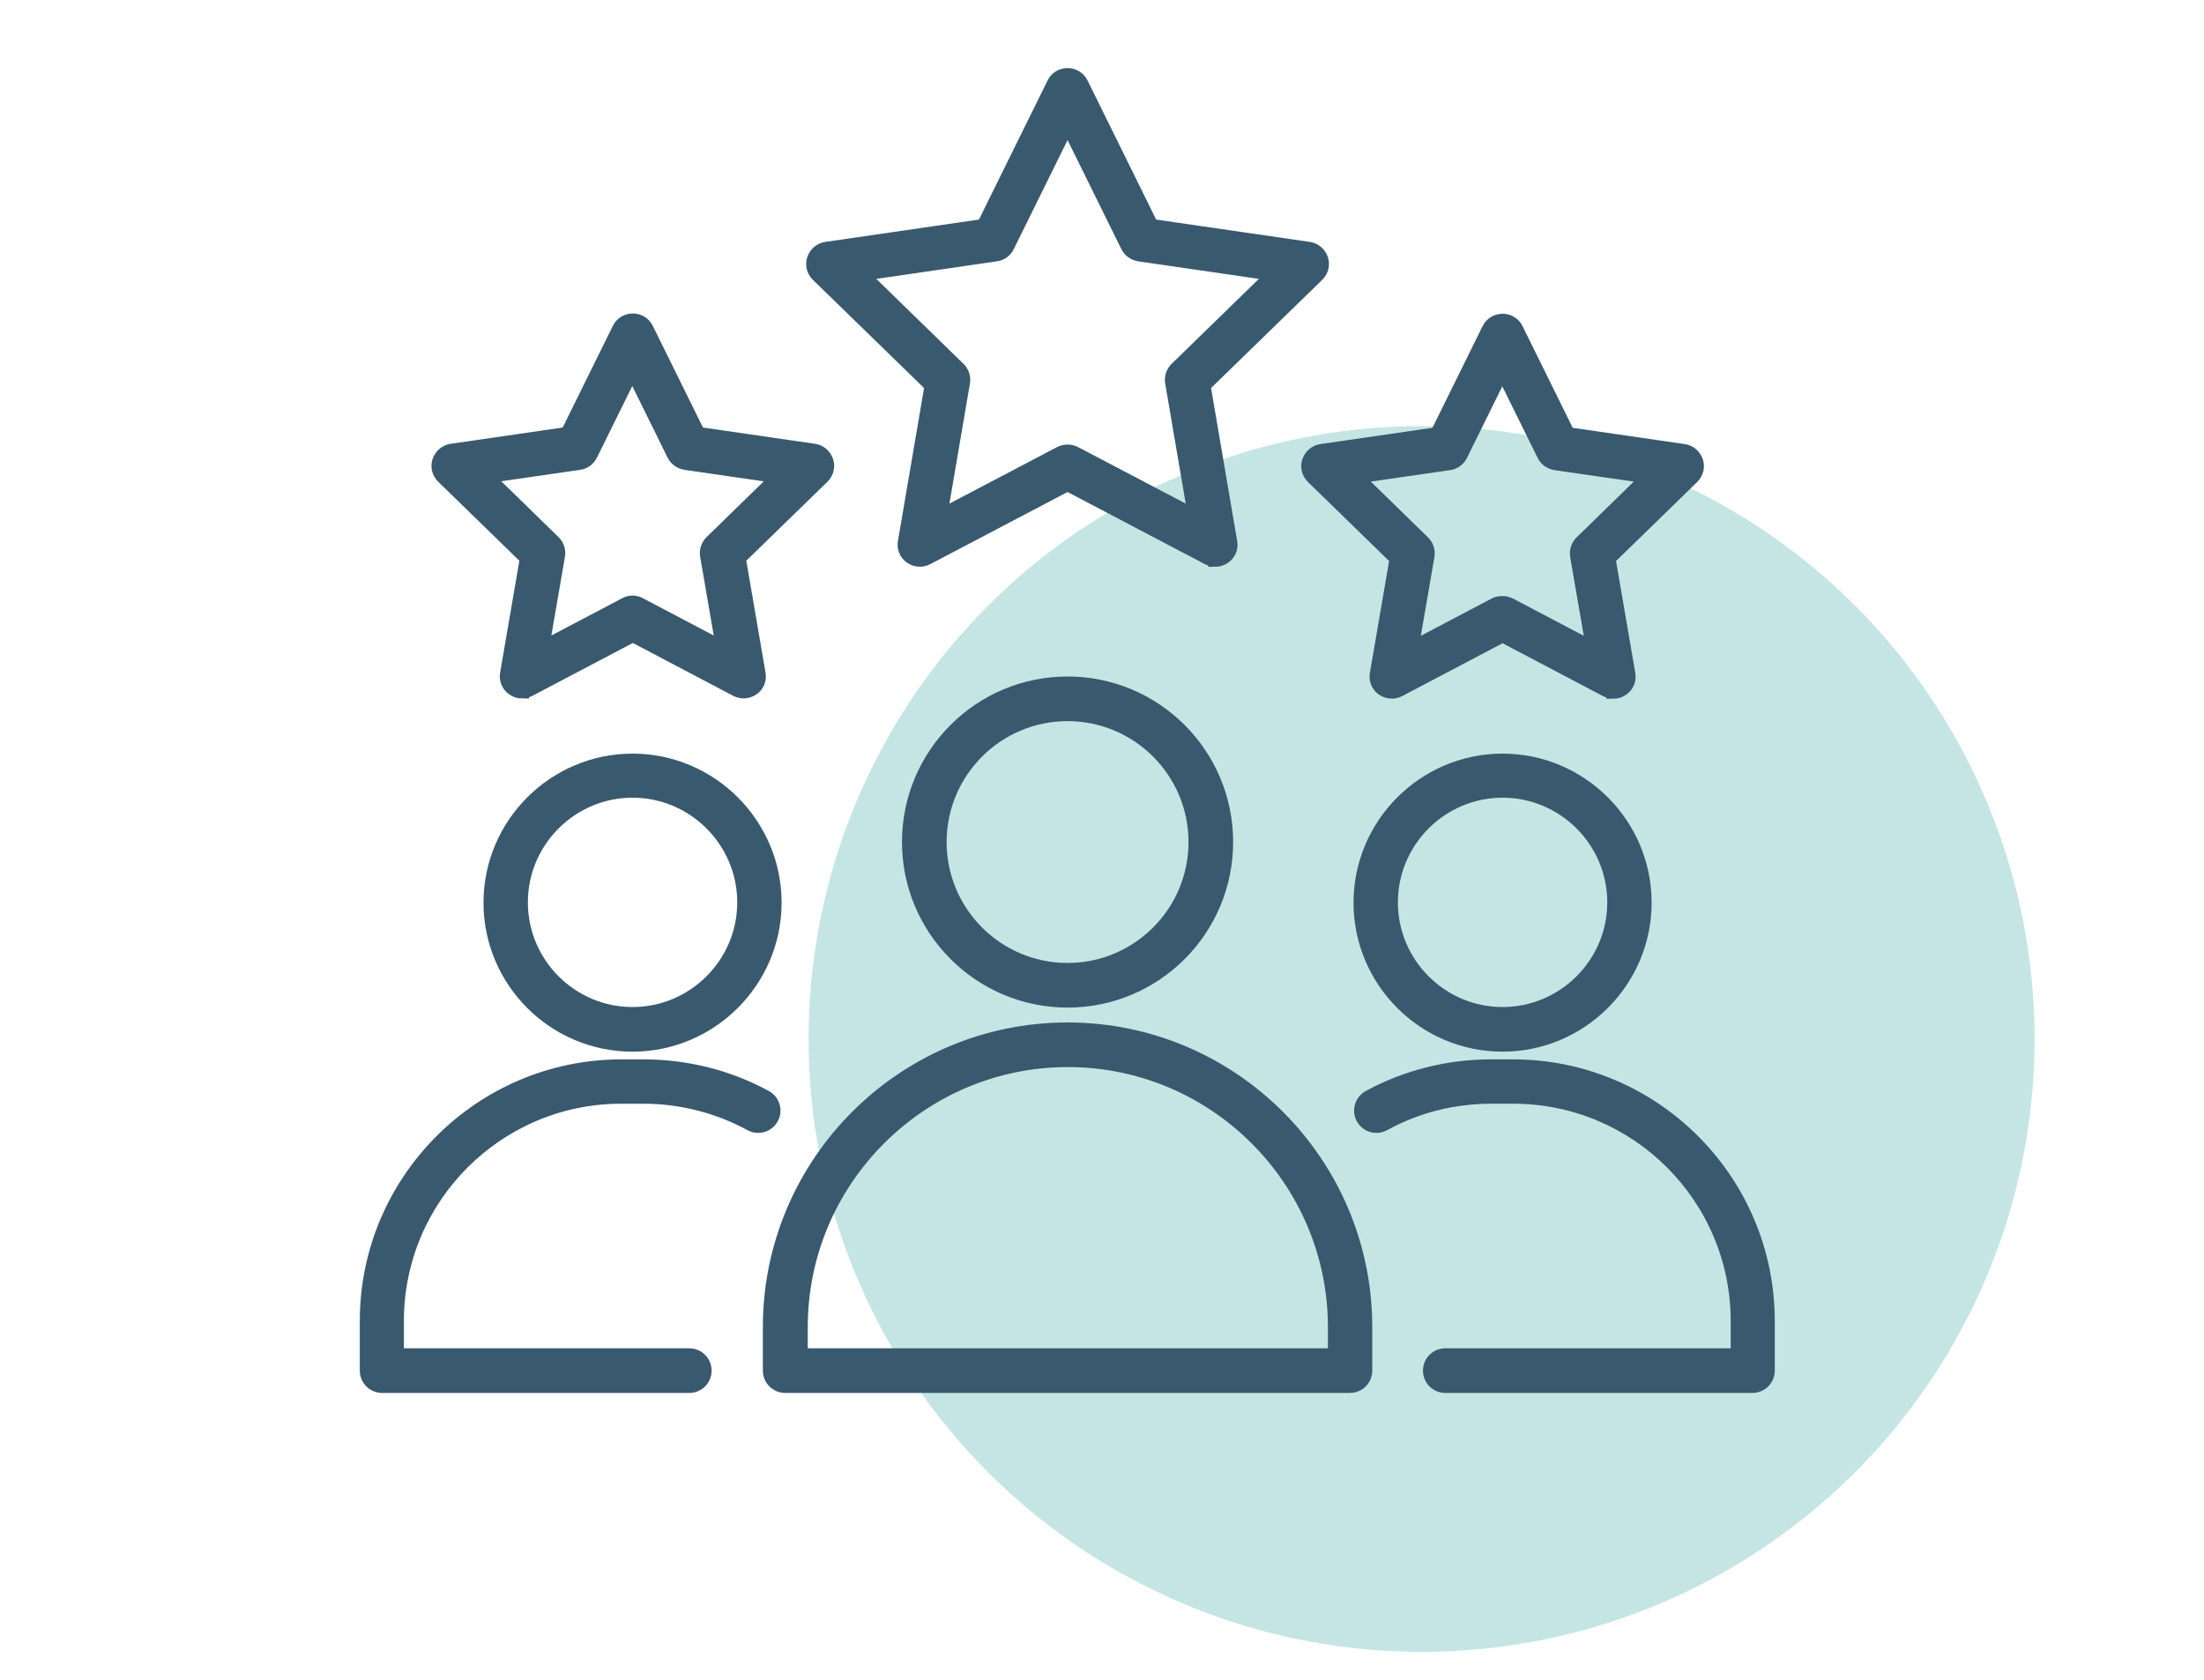 <?xml version="1.0" encoding="UTF-8"?>
<svg id="Layer_1" data-name="Layer 1" xmlns="http://www.w3.org/2000/svg" viewBox="0 0 80 61">
  <defs>
    <style>
      .cls-1 {
        fill: #1a9894;
        opacity: .25;
      }

      .cls-2 {
        fill: #39596e;
        stroke: #39596e;
        stroke-miterlimit: 10;
        stroke-width: .5px;
      }
    </style>
  </defs>
  <circle class="cls-1" cx="51.6" cy="37.72" r="22.25"/>
  <g>
    <path class="cls-2" d="M44.11,20.32c-.09,0-.18-.02-.26-.06l-5.1-2.68-5.1,2.68c-.19.1-.42.08-.59-.04-.17-.12-.26-.34-.22-.54l.97-5.68-4.13-4.02c-.15-.15-.21-.37-.14-.57s.24-.35.45-.38l5.71-.83,2.55-5.17c.09-.19.29-.31.5-.31s.41.12.5.31l2.55,5.17,5.71.83c.21.03.38.18.45.38s.01.42-.14.57l-4.13,4.02.97,5.68c.04.21-.05.42-.22.54-.1.07-.21.11-.33.11ZM38.75,16.39c.09,0,.18.02.26.06l4.36,2.29-.83-4.86c-.03-.18.03-.36.16-.49l3.53-3.44-4.88-.71c-.18-.03-.34-.14-.42-.3l-2.18-4.42-2.18,4.42c-.08.16-.24.28-.42.3l-4.88.71,3.53,3.44c.13.13.19.31.16.49l-.83,4.86,4.36-2.29c.08-.04.17-.06.26-.06Z"/>
    <path class="cls-2" d="M58.56,25.11c-.09,0-.18-.02-.26-.06l-3.76-1.98-3.76,1.98c-.19.1-.41.08-.59-.04-.17-.12-.26-.34-.22-.54l.72-4.19-3.04-2.96c-.15-.15-.21-.37-.14-.57s.24-.35.45-.38l4.2-.61,1.88-3.81c.09-.19.29-.31.5-.31h0c.21,0,.41.12.5.31l1.88,3.81,4.2.61c.21.03.38.18.45.38s.01.42-.14.57l-3.04,2.96.72,4.19c.04.21-.05.42-.22.54-.1.07-.21.11-.33.11ZM54.54,21.89c.09,0,.18.02.26.06l3.02,1.59-.58-3.36c-.03-.18.03-.36.16-.49l2.44-2.38-3.38-.49c-.18-.03-.34-.14-.42-.3l-1.51-3.06-1.51,3.06c-.08.16-.24.28-.42.3l-3.38.49,2.44,2.38c.13.13.19.31.16.49l-.58,3.36,3.02-1.59c.08-.04.17-.06.26-.06Z"/>
    <path class="cls-2" d="M18.95,25.11c-.12,0-.23-.04-.33-.11-.17-.12-.26-.34-.22-.54l.72-4.19-3.04-2.96c-.15-.15-.21-.37-.14-.57s.24-.35.45-.38l4.2-.61,1.88-3.81c.09-.19.29-.31.5-.31h0c.21,0,.41.12.5.31l1.88,3.81,4.2.61c.21.03.38.18.45.38s.01.42-.14.57l-3.04,2.96.72,4.19c.04.21-.05.42-.22.54-.17.12-.4.14-.59.04l-3.76-1.98-3.76,1.98c-.08.04-.17.06-.26.06ZM17.66,17.3l2.44,2.38c.13.13.19.31.16.49l-.58,3.36,3.02-1.59c.16-.09.36-.09.52,0l3.02,1.59-.58-3.36c-.03-.18.03-.36.16-.49l2.44-2.38-3.38-.49c-.18-.03-.34-.14-.42-.3l-1.51-3.06-1.51,3.06c-.08.16-.24.28-.42.3l-3.38.49Z"/>
    <path class="cls-2" d="M38.75,36.33c-3.17,0-5.76-2.58-5.76-5.76s2.58-5.76,5.76-5.76,5.76,2.58,5.76,5.76-2.58,5.76-5.76,5.76ZM38.75,25.93c-2.56,0-4.64,2.08-4.64,4.64s2.08,4.64,4.64,4.64,4.64-2.08,4.64-4.64-2.08-4.64-4.64-4.64Z"/>
    <path class="cls-2" d="M49,50.32h-20.5c-.31,0-.56-.25-.56-.56v-1.58c0-5.96,4.85-10.81,10.81-10.81s10.81,4.85,10.81,10.81v1.58c0,.31-.25.56-.56.56ZM29.06,49.2h19.39v-1.02c0-5.34-4.35-9.69-9.69-9.69s-9.69,4.35-9.69,9.69v1.02Z"/>
    <path class="cls-2" d="M54.54,37.93c-2.85,0-5.16-2.32-5.16-5.16s2.32-5.16,5.16-5.16,5.16,2.32,5.16,5.16-2.32,5.16-5.16,5.16ZM54.54,28.71c-2.23,0-4.05,1.82-4.05,4.05s1.82,4.05,4.05,4.05,4.05-1.82,4.05-4.05-1.82-4.05-4.05-4.05Z"/>
    <path class="cls-2" d="M63.63,50.32h-11.17c-.31,0-.56-.25-.56-.56s.25-.56.56-.56h10.61v-1.24c0-4.49-3.65-8.14-8.14-8.14h-.8c-1.38,0-2.72.34-3.9.99-.27.15-.61.05-.76-.22-.15-.27-.05-.61.22-.76,1.34-.73,2.87-1.12,4.43-1.12h.8c5.1,0,9.25,4.15,9.25,9.25v1.8c0,.31-.25.56-.56.56Z"/>
    <path class="cls-2" d="M22.96,37.93c-2.85,0-5.16-2.32-5.16-5.16s2.32-5.16,5.16-5.16,5.16,2.32,5.16,5.16-2.32,5.16-5.16,5.16ZM22.96,28.71c-2.23,0-4.05,1.82-4.05,4.05s1.82,4.05,4.05,4.05,4.05-1.82,4.05-4.05-1.82-4.05-4.05-4.05Z"/>
    <path class="cls-2" d="M25.04,50.32h-11.17c-.31,0-.56-.25-.56-.56v-1.8c0-5.1,4.15-9.25,9.25-9.25h.8c1.56,0,3.1.39,4.43,1.12.27.15.37.49.22.76-.15.27-.49.37-.76.22-1.17-.64-2.52-.99-3.9-.99h-.8c-4.49,0-8.14,3.65-8.14,8.14v1.24h10.61c.31,0,.56.25.56.56s-.25.56-.56.56Z"/>
  </g>
</svg>